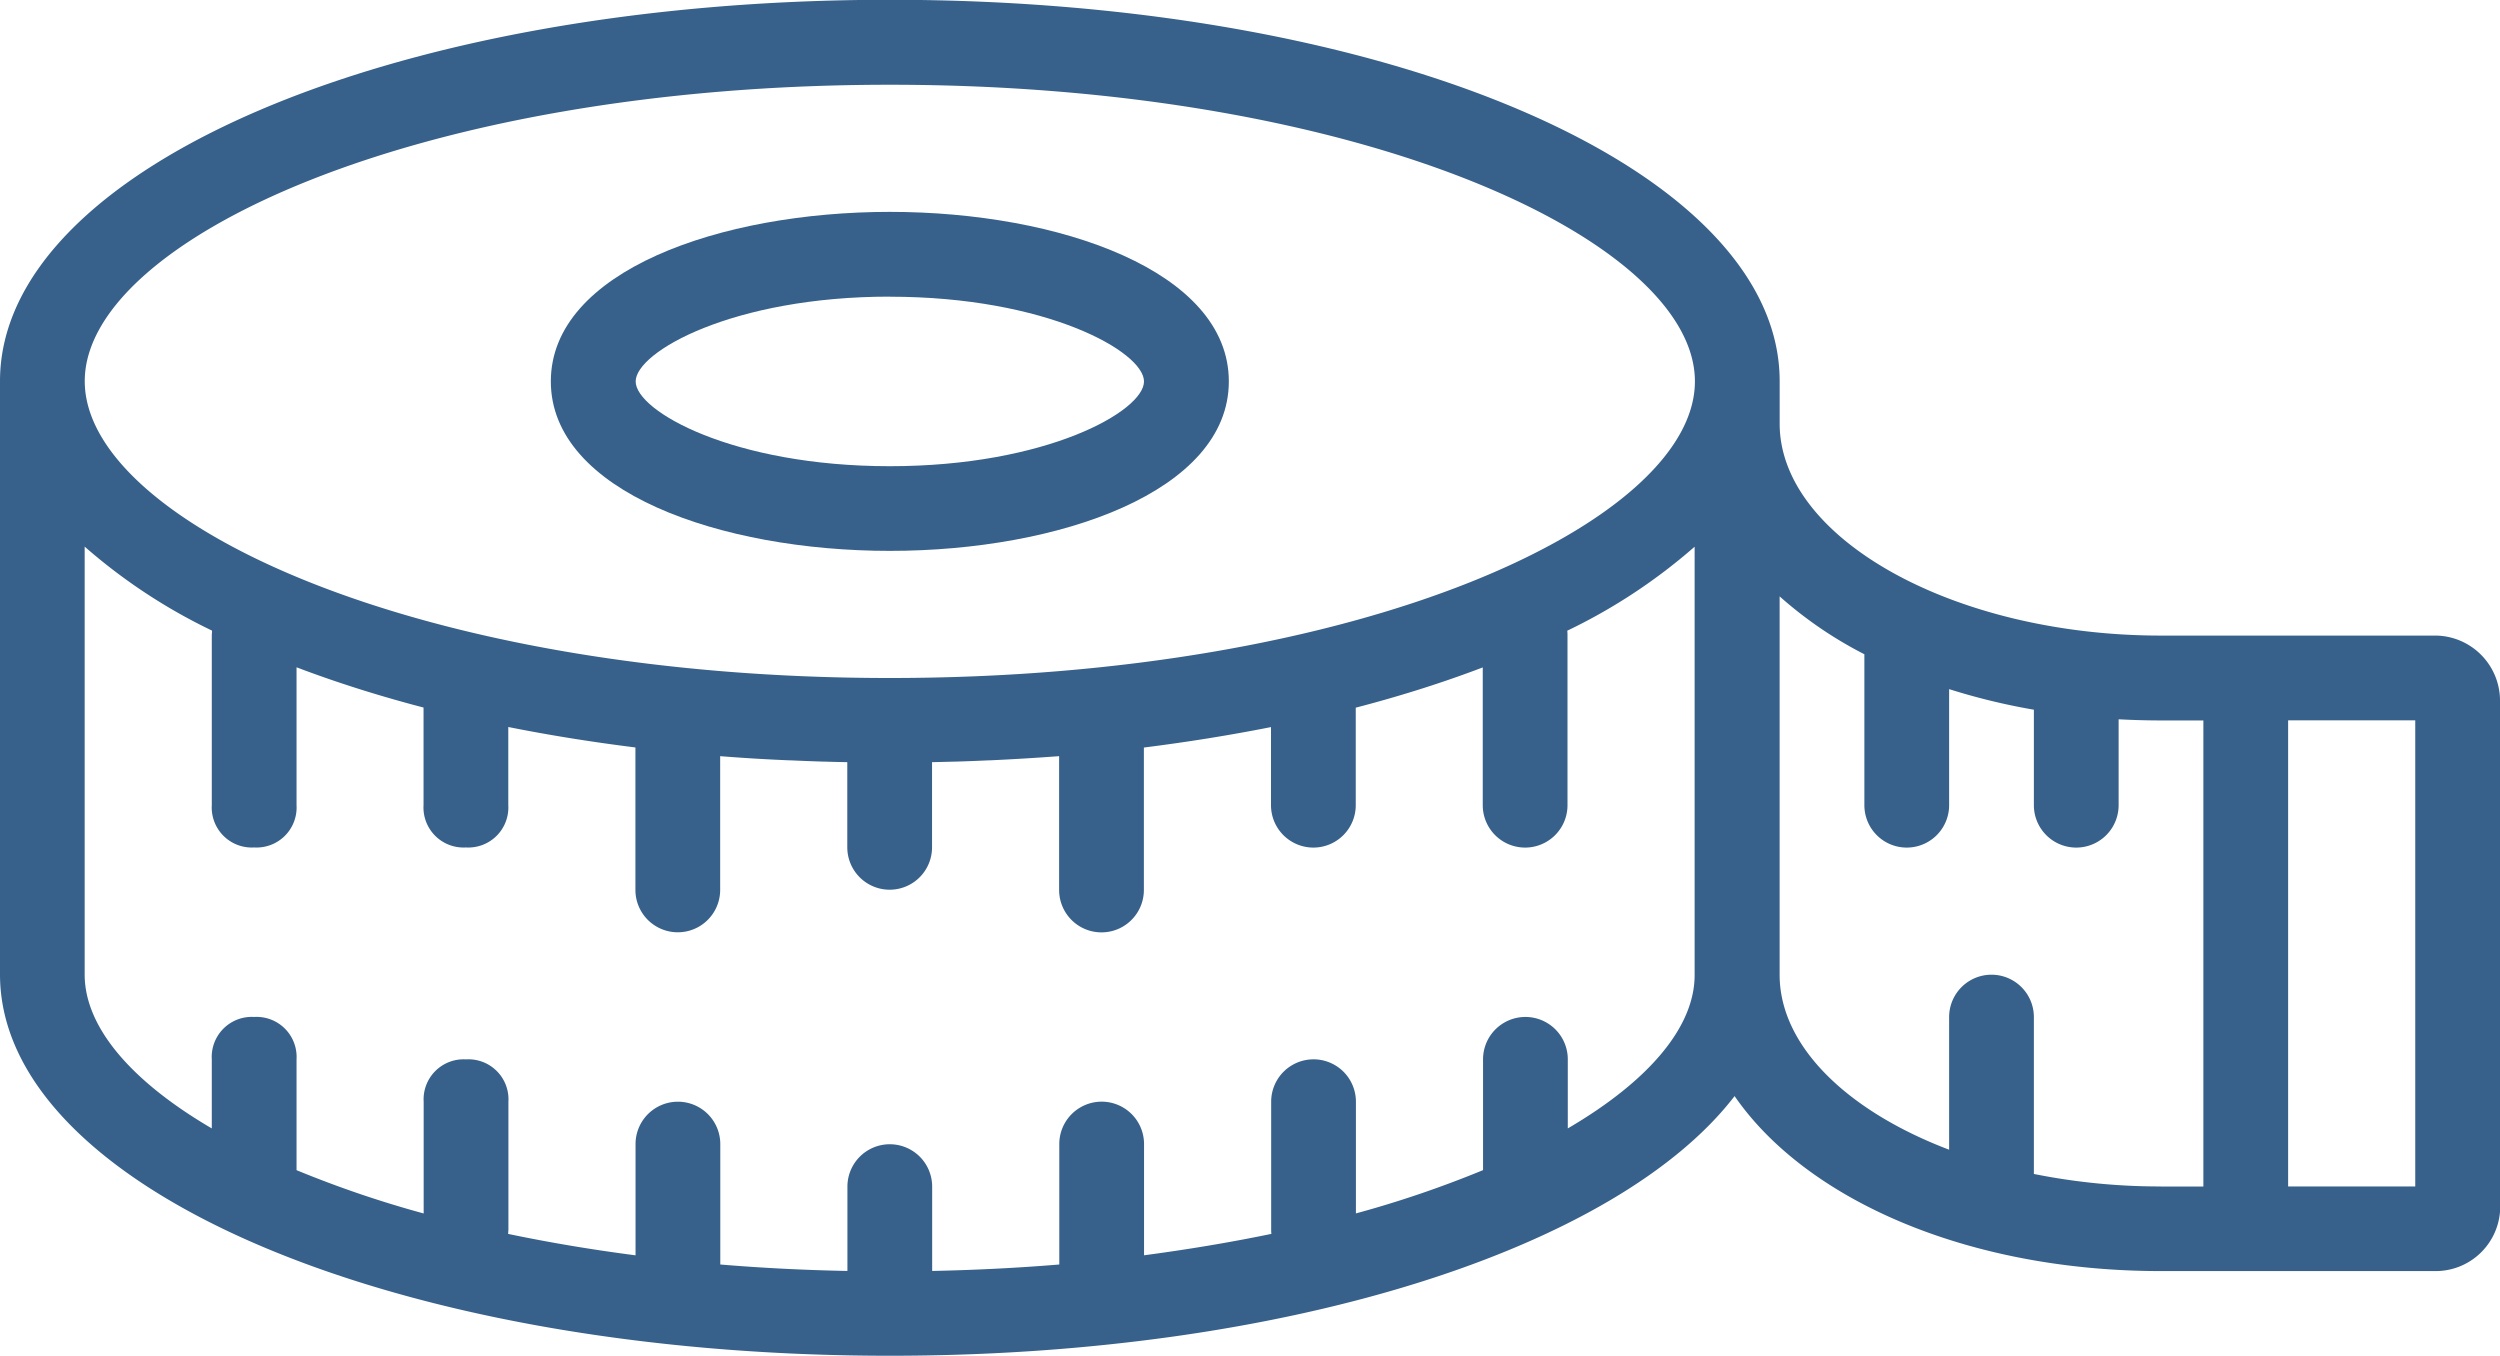 <svg xmlns="http://www.w3.org/2000/svg" width="60" height="32.543" viewBox="0 0 60 32.543">
  <g id="measuring-tape-tool-svgrepo-com" transform="translate(1 -116.152)">
    <g id="Gruppe_2" data-name="Gruppe 2" transform="translate(-1 116.152)">
      <g id="Gruppe_1" data-name="Gruppe 1">
        <path id="Pfad_6" data-name="Pfad 6" d="M57.475,131.406h-6.61c-4.983,0-9.153-2.339-9.153-5.085V125.3c0-5.085-9.356-9.153-21.356-9.153S-1,120.22-1,125.3v14.237c0,5.085,9.356,9.153,21.356,9.153,9.586,0,17.484-2.6,20.274-6.232,1.717,2.487,5.589,4.2,10.234,4.2h6.61A1.55,1.55,0,0,0,59,145.237V132.932A1.564,1.564,0,0,0,57.475,131.406Zm-37.119-13.22c11.39,0,19.322,3.763,19.322,7.119s-7.932,7.119-19.322,7.119S1.034,128.661,1.034,125.3,8.966,118.186,20.356,118.186Zm16.271,25.048v-1.658a1.017,1.017,0,0,0-2.034,0v2.659a25.777,25.777,0,0,1-3.051,1.039v-2.681a1.017,1.017,0,1,0-2.034,0v3.051c0,.041,0,.082.006.121q-1.447.3-3.057.514v-2.67a1.017,1.017,0,0,0-2.034,0V146.5q-1.474.122-3.051.155v-2.024a1.017,1.017,0,0,0-2.034,0v2.024q-1.575-.031-3.051-.155V143.61a1.017,1.017,0,0,0-2.034,0v2.67c-1.071-.139-2.092-.312-3.057-.514,0-.039.006-.08.006-.121v-3.051a.961.961,0,0,0-1.017-1.017.961.961,0,0,0-1.017,1.017v2.681a25.779,25.779,0,0,1-3.051-1.039v-2.659A.961.961,0,0,0,5.1,140.559a.961.961,0,0,0-1.017,1.017v1.658c-1.957-1.145-3.051-2.446-3.051-3.692V129.271a13.494,13.494,0,0,0,3.057,2.016c0,.039-.006.079-.006.12v4.068A.961.961,0,0,0,5.1,136.491a.961.961,0,0,0,1.017-1.017v-3.307l.215.081.033.012c.874.322,1.811.615,2.8.873v2.341a.961.961,0,0,0,1.017,1.017.961.961,0,0,0,1.017-1.017V133.6q1.465.293,3.051.491v3.419a1.017,1.017,0,1,0,2.034,0V134.3q.817.065,1.656.1h.03q.384.018.773.03h.02q.285.009.572.014v2.044a1.017,1.017,0,0,0,2.034,0v-2.044q.287-.006.572-.014h.02q.389-.012.773-.03h.029q.839-.039,1.656-.1v3.212a1.017,1.017,0,1,0,2.034,0v-3.419q1.583-.2,3.051-.491v1.875a1.017,1.017,0,0,0,2.034,0v-2.341c.993-.258,1.929-.551,2.8-.873l.033-.012.215-.081v3.307a1.017,1.017,0,0,0,2.034,0v-4.068c0-.041,0-.081-.006-.12a13.494,13.494,0,0,0,3.057-2.016v10.271C39.678,140.788,38.584,142.089,36.627,143.234Zm14.237,1.393a15.352,15.352,0,0,1-3.051-.3v-3.765a1.017,1.017,0,0,0-2.034,0v3.183c-2.439-.926-4.068-2.484-4.068-4.2v-9.08a9.687,9.687,0,0,0,2.034,1.389v3.623a1.017,1.017,0,0,0,2.034,0v-2.786a15.461,15.461,0,0,0,2.034.494v2.292a1.017,1.017,0,0,0,2.034,0v-2.062q.5.027,1.017.028h1.017v11.186H50.864Zm6.1,0H53.915V133.44h3.051v11.186Z" transform="translate(1 -116.152)" fill="#37618b"/>
        <path id="Pfad_7" data-name="Pfad 7" d="M119.949,167.678c4.068,0,8.136-1.424,8.136-4.068s-4.068-4.068-8.136-4.068-8.136,1.424-8.136,4.068S115.881,167.678,119.949,167.678Zm0-6.1c3.763,0,6.1,1.322,6.1,2.034s-2.339,2.034-6.1,2.034-6.1-1.322-6.1-2.034S116.186,161.576,119.949,161.576Z" transform="translate(-98.593 -154.457)" fill="#37618b"/>
      </g>
    </g>
  </g>
</svg>
